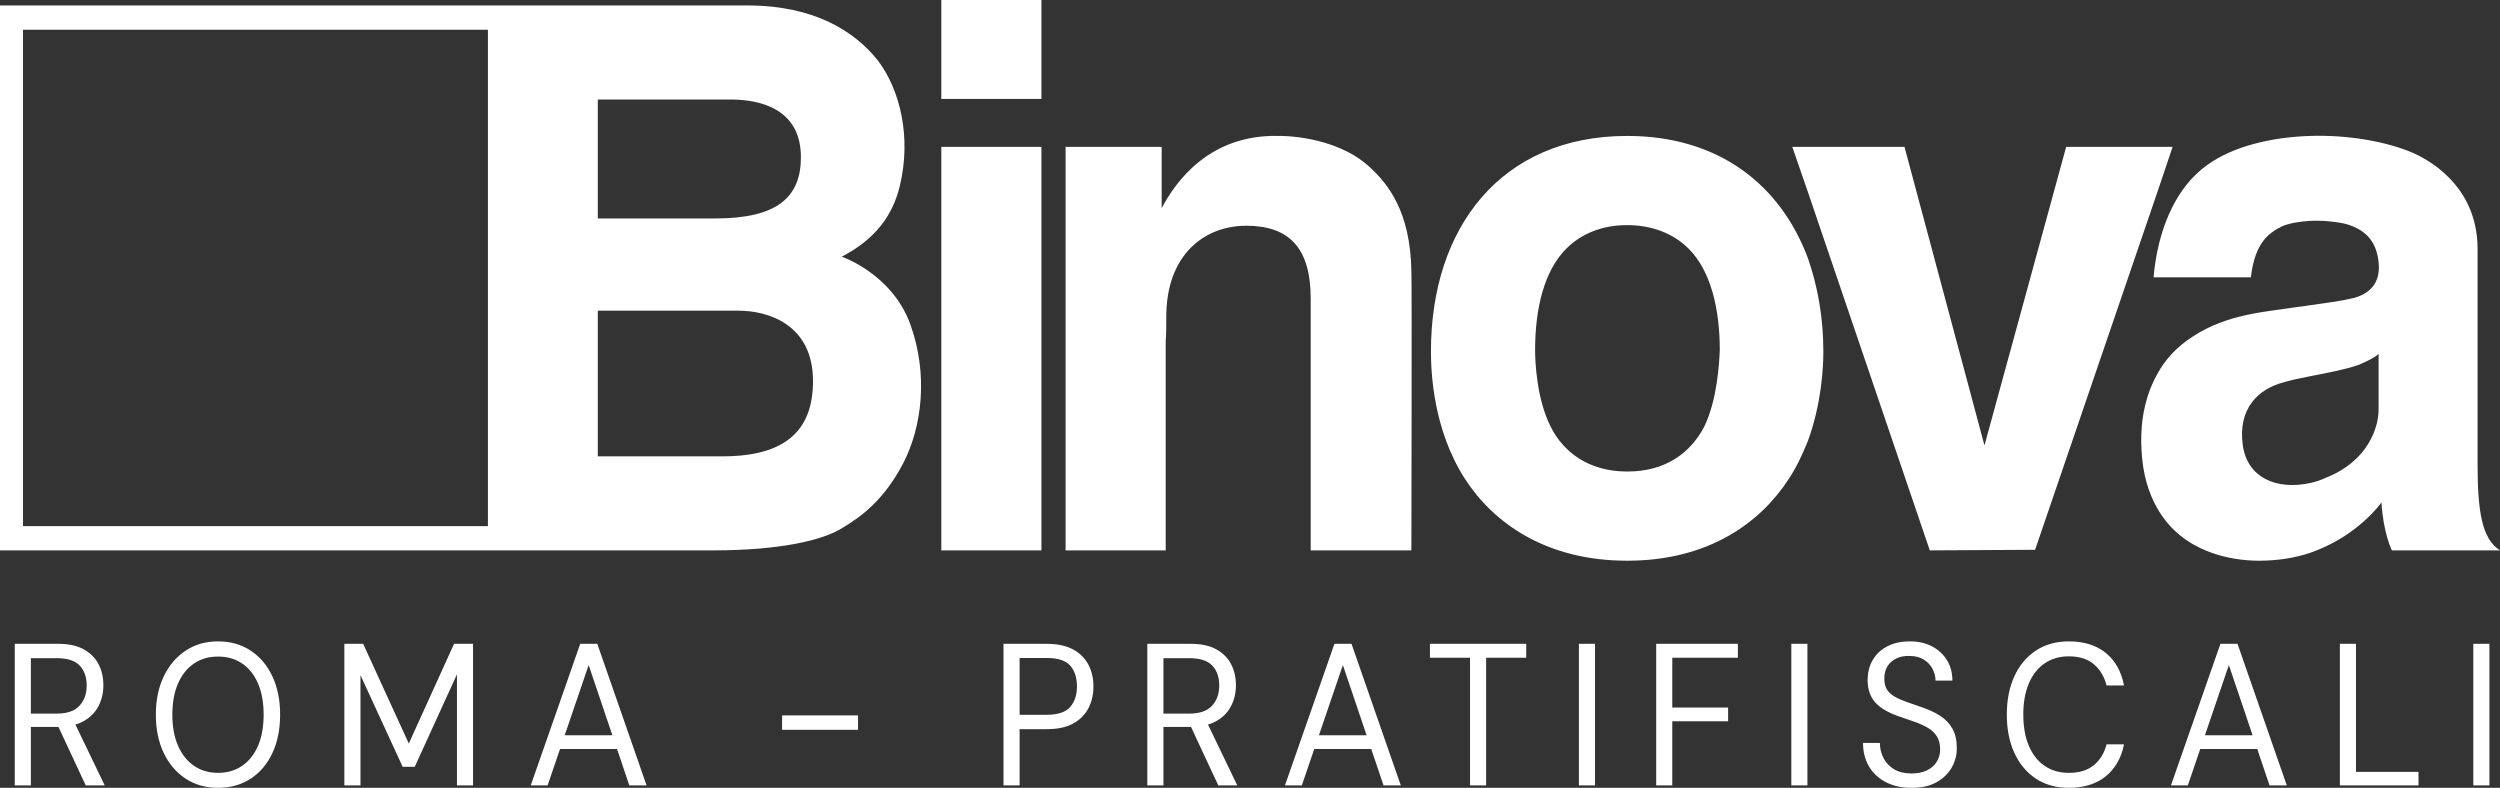 <svg xmlns="http://www.w3.org/2000/svg" viewBox="569.024 213.245 312.84 93.476" width="317.648px" height="100.101px" preserveAspectRatio="none"><rect x="569.024" y="213.245" width="312.84" height="93.476" fill="#333333" stroke="none"/><g><path d="M 866.671 255.221 C 866.671 255.221 866.671 259.685 866.671 261.845 C 866.671 264.005 865.304 267.965 860.12 269.909 C 859.472 270.197 858.824 270.413 858.103 270.557 L 858.103 278.838 C 864.08 276.893 867.032 272.861 867.032 272.861 C 867.247 276.462 868.328 278.549 868.328 278.549 L 881.864 278.549 C 879.631 277.181 879.056 274.086 879.056 268.181 L 879.056 242.765 C 879.056 235.061 872.503 232.037 870.992 231.389 C 867.608 230.022 862.856 229.23 858.103 229.373 L 858.103 239.453 C 859.616 239.381 861.272 239.526 862.568 239.814 C 864.944 240.462 866.384 241.757 866.671 244.349 C 866.959 246.869 865.519 248.093 863.576 248.597 C 861.992 248.957 860.767 249.101 858.103 249.462 L 858.103 257.885 C 860.48 257.453 862.784 257.022 864.223 256.517 C 866.384 255.653 866.671 255.221 866.671 255.221 M 858.103 270.557 C 853.856 271.422 850.256 269.909 849.679 266.093 C 849.032 261.701 851.623 259.398 854.791 258.606 C 855.8 258.318 856.952 258.101 858.103 257.885 L 858.103 249.462 C 857.671 249.533 857.095 249.606 856.448 249.677 C 852.56 250.254 847.808 250.469 843.488 253.133 C 841.328 254.429 839.888 256.013 838.952 257.67 L 838.952 273.509 C 842.048 278.765 848.167 279.774 851.696 279.774 C 854.144 279.774 856.304 279.413 858.103 278.838 L 858.103 270.557 M 858.103 229.373 L 858.103 239.453 C 856.736 239.526 855.44 239.741 854.576 240.101 C 852.919 240.893 851.192 242.046 850.687 246.15 L 838.952 246.15 L 838.952 243.197 C 839.599 240.173 841.183 235.566 845.216 232.829 C 848.456 230.597 853.28 229.517 858.103 229.373 M 838.952 236.141 L 840.896 230.67 L 838.952 230.67 L 838.952 236.141 M 838.952 230.67 L 838.952 236.141 L 823.687 278.477 L 810.511 278.549 L 795.247 235.997 L 795.247 230.67 L 807.344 230.67 L 817.352 266.093 L 827.576 230.67 L 838.952 230.67 M 838.952 243.197 C 838.591 244.925 838.519 246.15 838.519 246.15 L 838.952 246.15 L 838.952 243.197 M 838.952 257.67 C 837.007 260.982 836.864 264.509 837.007 266.67 C 837.152 269.477 837.872 271.709 838.952 273.509 L 838.952 257.67 M 795.247 265.589 C 796.976 261.125 797.192 256.805 797.192 254.933 C 797.192 250.901 796.472 247.157 795.247 243.845 L 795.247 265.589 M 795.247 230.67 L 795.247 235.997 L 793.304 230.67 L 795.247 230.67 M 795.247 243.845 C 791.791 235.133 784.087 229.373 772.639 229.373 L 772.639 239.957 L 772.711 239.957 C 775.736 239.957 778.472 240.965 780.344 242.765 C 783.08 245.358 784.232 249.821 784.232 254.789 C 784.16 256.23 783.944 260.621 782.288 263.861 C 780.631 266.885 777.536 269.19 772.711 269.19 L 772.639 269.19 L 772.639 279.774 C 782.864 279.774 789.344 275.237 792.872 270.053 C 793.88 268.613 794.599 267.101 795.247 265.589 L 795.247 243.845 M 772.639 229.373 L 772.639 239.957 L 772.568 239.957 C 769.543 239.957 766.88 240.965 765.007 242.765 C 762.271 245.358 761.12 249.821 761.12 254.789 C 761.12 256.23 761.335 260.621 763.064 263.861 C 764.648 266.885 767.816 269.19 772.639 269.19 L 772.639 279.774 C 762.415 279.774 755.864 275.237 752.335 270.053 C 748.375 264.221 748.087 257.453 748.087 254.933 C 748.087 240.245 756.872 229.373 772.639 229.373 M 657.296 278.549 L 657.296 267.389 L 659.456 267.389 C 667.519 267.389 670.76 264.15 670.76 258.462 C 670.76 251.693 665.072 250.109 661.472 250.109 C 660.536 250.109 659.095 250.109 657.296 250.109 L 657.296 239.165 L 658.519 239.165 C 666.296 239.165 669.247 236.645 669.247 231.893 C 669.247 225.989 663.848 225.053 660.464 225.053 L 657.296 225.053 L 657.296 213.893 L 662.552 213.893 C 670.976 213.893 676.015 216.989 678.896 220.445 C 681.704 223.973 683.072 229.589 681.631 235.277 C 680.768 238.734 678.608 241.613 674.36 243.701 C 674.36 243.701 680.623 245.717 682.927 251.693 C 685.232 257.741 684.368 263.933 682.064 268.181 C 679.687 272.501 676.88 274.517 674.431 275.885 C 672.056 277.325 666.727 278.549 658.232 278.549 L 657.296 278.549 M 702.368 230.67 L 714.392 230.67 L 714.392 237.942 C 716.192 234.701 720.44 229.157 729.08 229.373 C 729.08 229.373 735.919 229.23 740.311 232.973 C 742.76 235.061 745.496 238.373 745.639 245.358 C 745.712 246.797 745.639 278.549 745.639 278.549 L 733.039 278.549 L 733.039 248.67 C 733.039 242.549 730.232 240.029 724.976 240.029 C 719.719 240.029 714.968 243.485 714.968 250.829 C 714.968 251.765 714.968 252.774 714.896 253.781 L 714.896 278.549 L 702.368 278.549 L 702.368 230.67 M 686.816 213.245 L 699.344 213.245 L 699.344 224.982 L 686.816 224.982 L 686.816 213.245 M 686.816 230.67 L 699.344 230.67 L 699.344 278.549 L 686.816 278.549 L 686.816 230.67 M 657.296 213.893 L 657.296 225.053 L 643.831 225.053 L 643.831 239.165 L 657.296 239.165 L 657.296 250.109 C 651.824 250.109 643.831 250.109 643.831 250.109 L 643.831 267.389 L 657.296 267.389 L 657.296 278.549 L 600.992 278.549 L 600.992 275.67 L 630.08 275.67 L 630.08 216.774 L 600.992 216.774 L 600.992 213.893 L 657.296 213.893 M 600.992 213.893 L 600.992 216.774 L 571.904 216.774 L 571.904 275.67 L 600.992 275.67 L 600.992 278.549 L 569.024 278.549 L 569.024 213.893 L 600.992 213.893 Z" style="fill-rule: evenodd; fill-opacity: 1; fill: rgb(255, 255, 255);"></path><path d="M 570.872 306.433 L 570.872 289.633 L 576.296 289.633 C 577.608 289.633 578.68 289.853 579.512 290.293 C 580.344 290.733 580.96 291.321 581.36 292.057 C 581.76 292.793 581.96 293.625 581.96 294.553 C 581.96 295.449 581.756 296.273 581.348 297.025 C 580.94 297.777 580.312 298.377 579.464 298.825 C 578.616 299.273 577.528 299.497 576.2 299.497 L 572.888 299.497 L 572.888 306.433 L 570.872 306.433 Z M 579.752 306.433 L 576.056 298.921 L 578.312 298.921 L 582.128 306.433 L 579.752 306.433 Z M 572.888 297.913 L 576.152 297.913 C 577.432 297.913 578.372 297.601 578.972 296.977 C 579.572 296.353 579.872 295.553 579.872 294.577 C 579.872 293.585 579.58 292.797 578.996 292.213 C 578.412 291.629 577.456 291.337 576.128 291.337 L 572.888 291.337 L 572.888 297.913 Z M 596.302 306.721 C 594.766 306.721 593.414 306.357 592.246 305.629 C 591.078 304.901 590.166 303.885 589.51 302.581 C 588.854 301.277 588.526 299.761 588.526 298.033 C 588.526 296.321 588.854 294.813 589.51 293.509 C 590.166 292.205 591.078 291.185 592.246 290.449 C 593.414 289.713 594.766 289.345 596.302 289.345 C 597.87 289.345 599.238 289.713 600.406 290.449 C 601.574 291.185 602.478 292.205 603.118 293.509 C 603.758 294.813 604.078 296.321 604.078 298.033 C 604.078 299.761 603.758 301.277 603.118 302.581 C 602.478 303.885 601.574 304.901 600.406 305.629 C 599.238 306.357 597.87 306.721 596.302 306.721 Z M 596.302 304.945 C 597.454 304.945 598.458 304.669 599.314 304.117 C 600.17 303.565 600.834 302.773 601.306 301.741 C 601.778 300.709 602.014 299.473 602.014 298.033 C 602.014 296.593 601.778 295.357 601.306 294.325 C 600.834 293.293 600.17 292.505 599.314 291.961 C 598.458 291.417 597.454 291.145 596.302 291.145 C 595.166 291.145 594.17 291.417 593.314 291.961 C 592.458 292.505 591.79 293.293 591.31 294.325 C 590.83 295.357 590.59 296.593 590.59 298.033 C 590.59 299.473 590.83 300.709 591.31 301.741 C 591.79 302.773 592.458 303.565 593.314 304.117 C 594.17 304.669 595.166 304.945 596.302 304.945 Z M 612.116 306.433 L 612.116 289.633 L 614.468 289.633 L 620.18 301.465 L 625.844 289.633 L 628.22 289.633 L 628.22 306.433 L 626.204 306.433 L 626.204 293.257 L 620.924 304.225 L 619.412 304.225 L 614.132 293.353 L 614.132 306.433 L 612.116 306.433 Z M 635.438 306.433 L 641.63 289.633 L 643.766 289.633 L 649.934 306.433 L 647.774 306.433 L 642.686 292.153 L 637.55 306.433 L 635.438 306.433 Z M 638.27 302.113 L 638.846 300.481 L 646.454 300.481 L 647.03 302.113 L 638.27 302.113 Z M 666.89 299.833 L 666.89 298.129 L 676.394 298.129 L 676.394 299.833 L 666.89 299.833 Z M 694.598 306.433 L 694.598 289.633 L 699.998 289.633 C 701.342 289.633 702.446 289.857 703.31 290.305 C 704.174 290.753 704.814 291.357 705.23 292.117 C 705.646 292.877 705.854 293.737 705.854 294.697 C 705.854 295.641 705.646 296.497 705.23 297.265 C 704.814 298.033 704.178 298.641 703.322 299.089 C 702.466 299.537 701.358 299.761 699.998 299.761 L 696.614 299.761 L 696.614 306.433 L 694.598 306.433 Z M 696.614 298.057 L 699.974 298.057 C 701.382 298.057 702.37 297.749 702.938 297.133 C 703.506 296.517 703.79 295.705 703.79 294.697 C 703.79 293.641 703.506 292.813 702.938 292.213 C 702.37 291.613 701.382 291.313 699.974 291.313 L 696.614 291.313 L 696.614 298.057 Z M 712.596 306.433 L 712.596 289.633 L 718.02 289.633 C 719.332 289.633 720.404 289.853 721.236 290.293 C 722.068 290.733 722.684 291.321 723.084 292.057 C 723.484 292.793 723.684 293.625 723.684 294.553 C 723.684 295.449 723.48 296.273 723.072 297.025 C 722.664 297.777 722.036 298.377 721.188 298.825 C 720.34 299.273 719.252 299.497 717.924 299.497 L 714.612 299.497 L 714.612 306.433 L 712.596 306.433 Z M 721.476 306.433 L 717.78 298.921 L 720.036 298.921 L 723.852 306.433 L 721.476 306.433 Z M 714.612 297.913 L 717.876 297.913 C 719.156 297.913 720.096 297.601 720.696 296.977 C 721.296 296.353 721.596 295.553 721.596 294.577 C 721.596 293.585 721.304 292.797 720.72 292.213 C 720.136 291.629 719.18 291.337 717.852 291.337 L 714.612 291.337 L 714.612 297.913 Z M 729.818 306.433 L 736.01 289.633 L 738.146 289.633 L 744.314 306.433 L 742.154 306.433 L 737.066 292.153 L 731.93 306.433 L 729.818 306.433 Z M 732.65 302.113 L 733.226 300.481 L 740.834 300.481 L 741.41 302.113 L 732.65 302.113 Z M 752.977 306.433 L 752.977 291.289 L 747.961 291.289 L 747.961 289.633 L 760.009 289.633 L 760.009 291.289 L 754.993 291.289 L 754.993 306.433 L 752.977 306.433 Z M 766.602 306.433 L 766.602 289.633 L 768.618 289.633 L 768.618 306.433 L 766.602 306.433 Z M 776.271 306.433 L 776.271 289.633 L 786.495 289.633 L 786.495 291.289 L 778.287 291.289 L 778.287 297.193 L 785.271 297.193 L 785.271 298.825 L 778.287 298.825 L 778.287 306.433 L 776.271 306.433 Z M 793.182 306.433 L 793.182 289.633 L 795.198 289.633 L 795.198 306.433 L 793.182 306.433 Z M 808.228 306.721 C 806.996 306.721 805.924 306.497 805.012 306.049 C 804.1 305.601 803.396 304.977 802.9 304.177 C 802.404 303.377 802.156 302.449 802.156 301.393 L 804.268 301.393 C 804.268 302.049 804.42 302.653 804.724 303.205 C 805.028 303.757 805.472 304.197 806.056 304.525 C 806.64 304.853 807.364 305.017 808.228 305.017 C 808.98 305.017 809.624 304.893 810.16 304.645 C 810.696 304.397 811.104 304.057 811.384 303.625 C 811.664 303.193 811.804 302.705 811.804 302.161 C 811.804 301.553 811.672 301.045 811.408 300.637 C 811.144 300.229 810.78 299.893 810.316 299.629 C 809.852 299.365 809.316 299.129 808.708 298.921 C 808.1 298.713 807.444 298.497 806.74 298.273 C 805.332 297.825 804.312 297.261 803.68 296.581 C 803.048 295.901 802.732 295.025 802.732 293.953 C 802.732 293.041 802.944 292.241 803.368 291.553 C 803.792 290.865 804.4 290.325 805.192 289.933 C 805.984 289.541 806.924 289.345 808.012 289.345 C 809.084 289.345 810.016 289.545 810.808 289.945 C 811.6 290.345 812.22 290.893 812.668 291.589 C 813.116 292.285 813.34 293.089 813.34 294.001 L 811.228 294.001 C 811.228 293.537 811.108 293.081 810.868 292.633 C 810.628 292.185 810.264 291.813 809.776 291.517 C 809.288 291.221 808.676 291.073 807.94 291.073 C 807.332 291.057 806.792 291.157 806.32 291.373 C 805.848 291.589 805.48 291.897 805.216 292.297 C 804.952 292.697 804.82 293.185 804.82 293.761 C 804.82 294.305 804.936 294.745 805.168 295.081 C 805.4 295.417 805.736 295.701 806.176 295.933 C 806.616 296.165 807.132 296.377 807.724 296.569 C 808.316 296.761 808.972 296.977 809.692 297.217 C 810.508 297.489 811.232 297.821 811.864 298.213 C 812.496 298.605 812.992 299.105 813.352 299.713 C 813.712 300.321 813.892 301.097 813.892 302.041 C 813.892 302.841 813.68 303.597 813.256 304.309 C 812.832 305.021 812.204 305.601 811.372 306.049 C 810.54 306.497 809.492 306.721 808.228 306.721 Z M 827.9 306.721 C 826.316 306.721 824.944 306.357 823.784 305.629 C 822.624 304.901 821.728 303.885 821.096 302.581 C 820.464 301.277 820.148 299.761 820.148 298.033 C 820.148 296.305 820.464 294.789 821.096 293.485 C 821.728 292.181 822.624 291.165 823.784 290.437 C 824.944 289.709 826.316 289.345 827.9 289.345 C 829.804 289.345 831.348 289.801 832.532 290.713 C 833.716 291.625 834.476 292.913 834.812 294.577 L 832.628 294.577 C 832.356 293.537 831.832 292.701 831.056 292.069 C 830.28 291.437 829.228 291.121 827.9 291.121 C 826.748 291.121 825.744 291.397 824.888 291.949 C 824.032 292.501 823.372 293.293 822.908 294.325 C 822.444 295.357 822.212 296.593 822.212 298.033 C 822.212 299.473 822.444 300.709 822.908 301.741 C 823.372 302.773 824.032 303.565 824.888 304.117 C 825.744 304.669 826.748 304.945 827.9 304.945 C 829.228 304.945 830.28 304.637 831.056 304.021 C 831.832 303.405 832.356 302.585 832.628 301.561 L 834.812 301.561 C 834.476 303.177 833.716 304.441 832.532 305.353 C 831.348 306.265 829.804 306.721 827.9 306.721 Z M 840.688 306.433 L 846.88 289.633 L 849.016 289.633 L 855.184 306.433 L 853.024 306.433 L 847.936 292.153 L 842.8 306.433 L 840.688 306.433 Z M 843.52 302.113 L 844.096 300.481 L 851.704 300.481 L 852.28 302.113 L 843.52 302.113 Z M 861.826 306.433 L 861.826 289.633 L 863.842 289.633 L 863.842 304.825 L 871.666 304.825 L 871.666 306.433 L 861.826 306.433 Z M 878.524 306.433 L 878.524 289.633 L 880.54 289.633 L 880.54 306.433 L 878.524 306.433 Z" style="fill: rgb(255, 255, 255); text-wrap-mode: nowrap;"></path></g></svg>